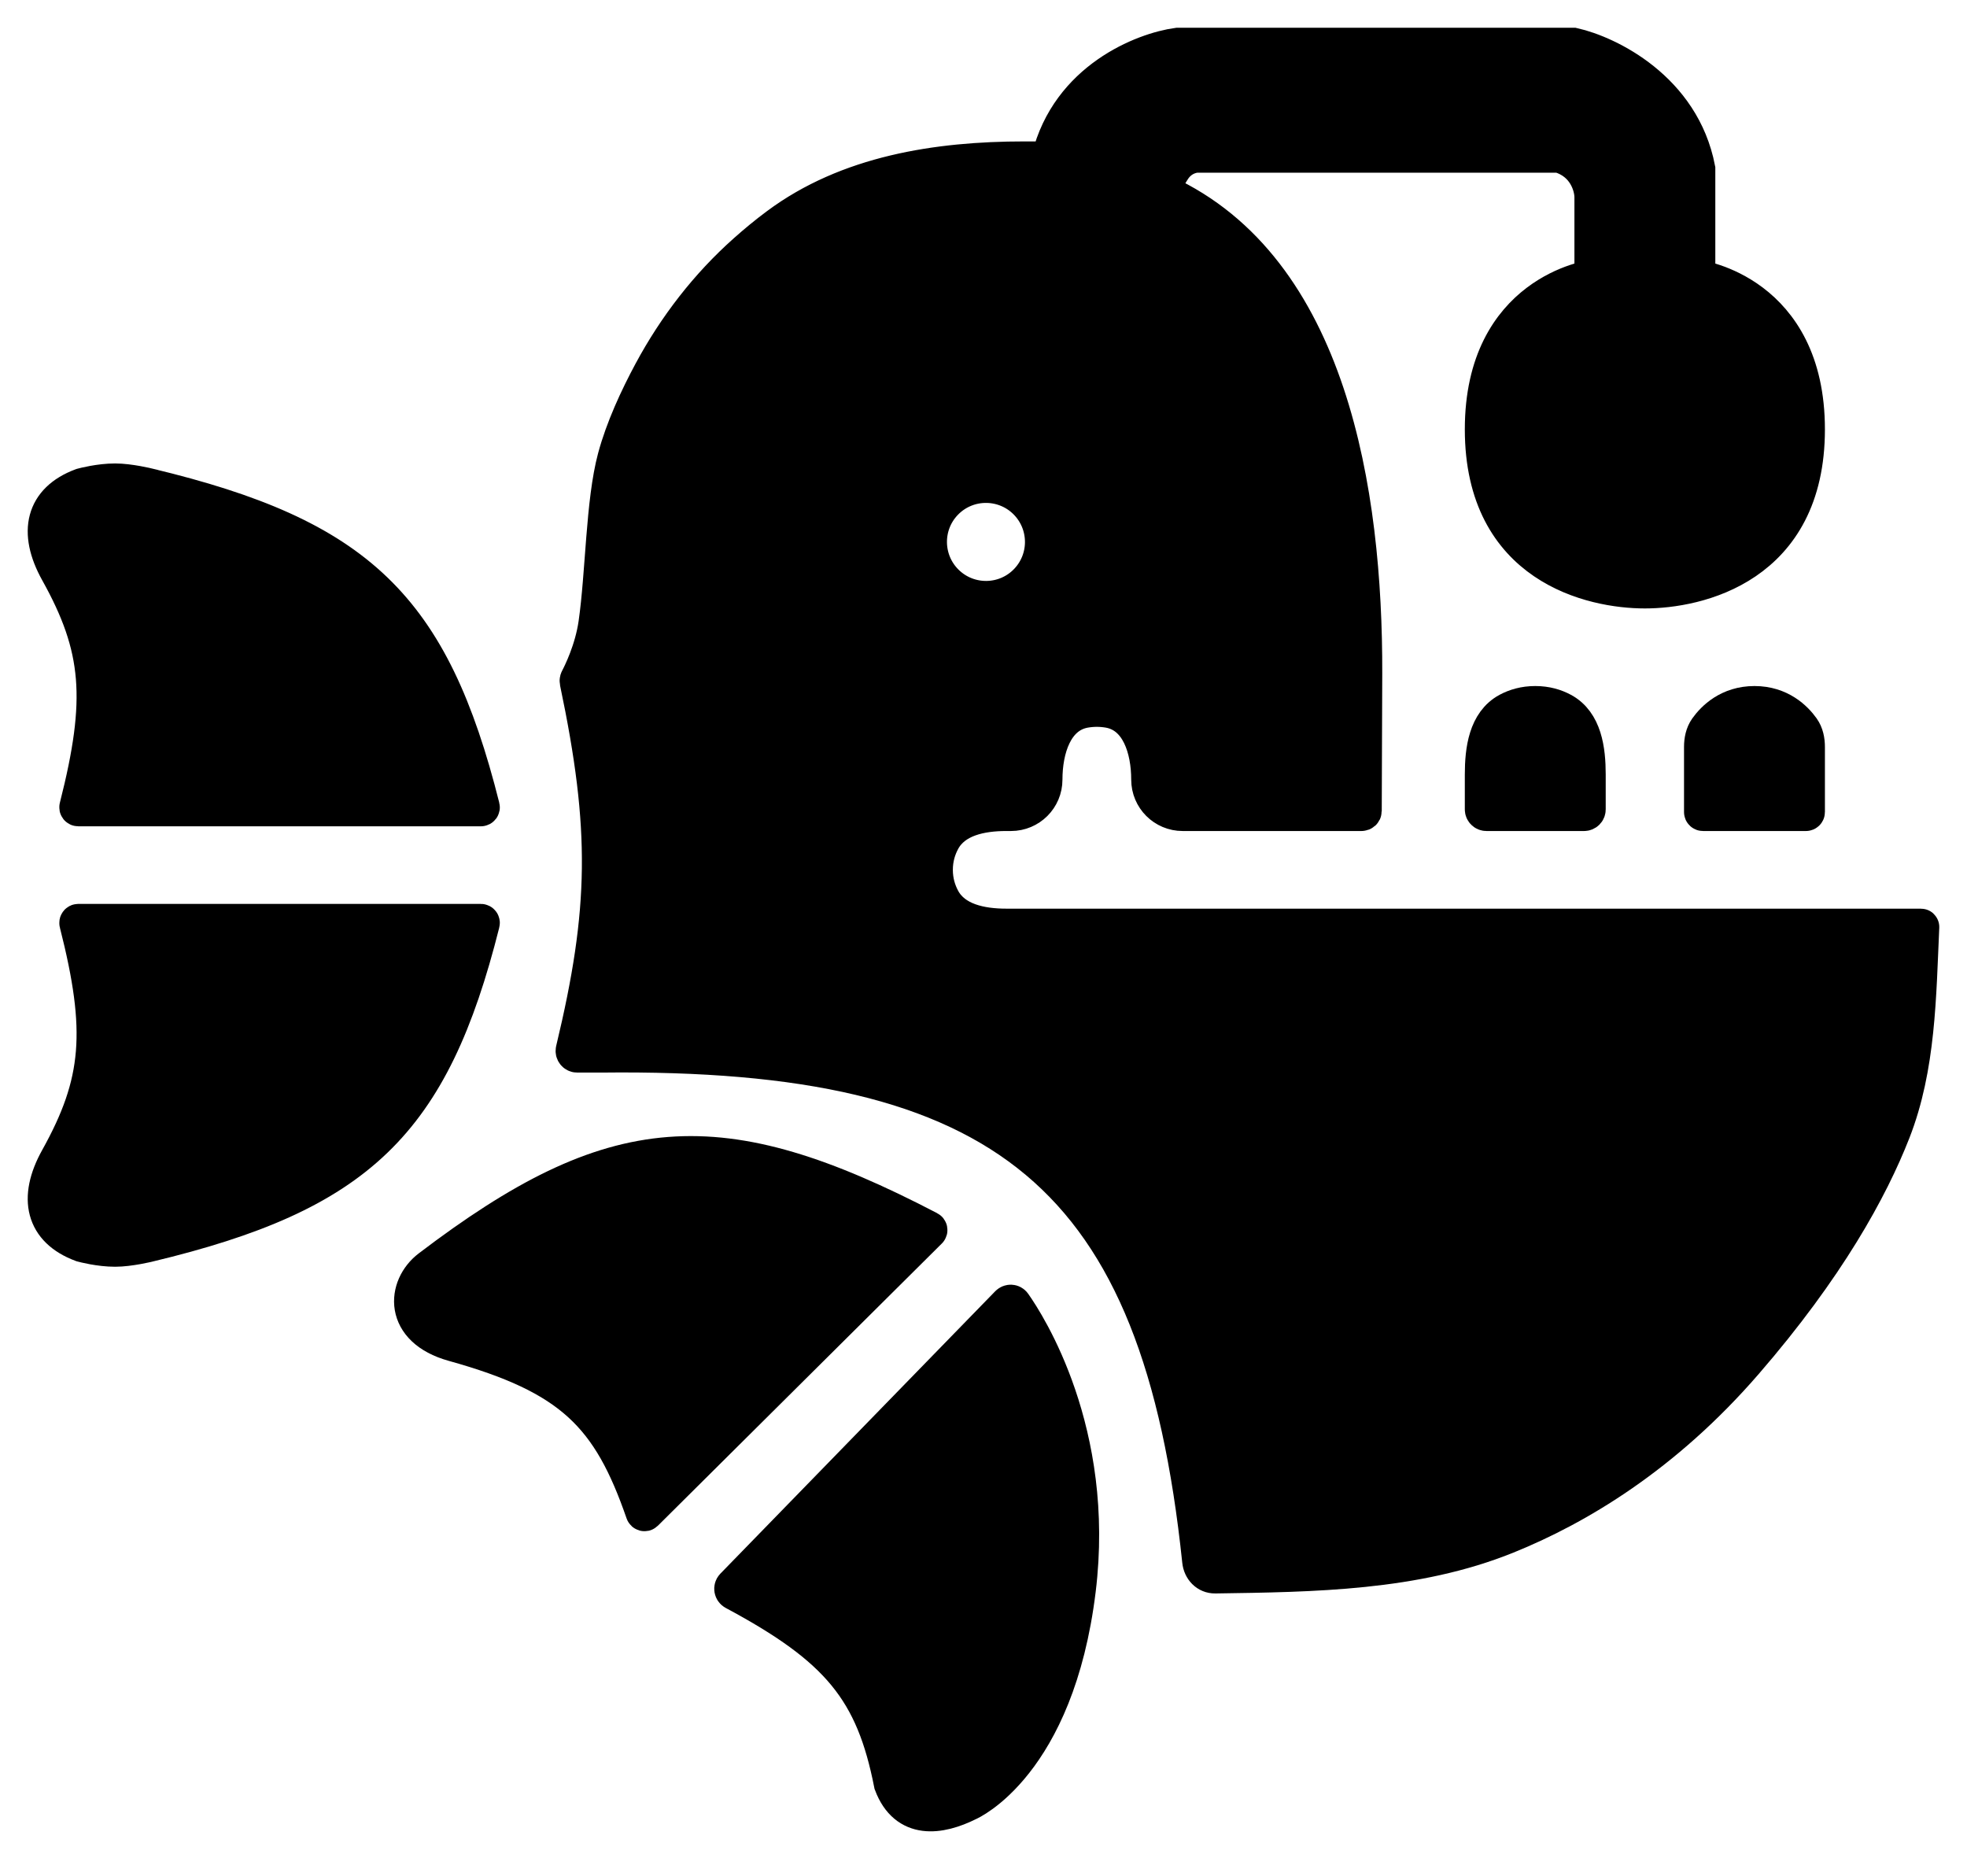 <svg width="43" height="41" viewBox="0 0 43 41" fill="none" xmlns="http://www.w3.org/2000/svg">
<path d="M1.711 17.667H10.512C10.526 17.667 10.536 17.654 10.532 17.641C9.431 13.26 7.827 11.727 3.247 10.628L3.246 10.627C3.238 10.625 2.827 10.524 2.517 10.524C2.178 10.524 1.833 10.615 1.792 10.626C1.789 10.627 1.787 10.628 1.784 10.629C0.954 10.94 0.785 11.626 1.267 12.491C2.196 14.158 2.289 15.292 1.691 17.641C1.687 17.654 1.697 17.667 1.711 17.667Z" fill="black"/>
<path d="M1.711 20.151H10.512C10.526 20.151 10.536 20.165 10.532 20.178C9.431 24.558 7.827 26.092 3.247 27.191L3.246 27.191C3.238 27.193 2.827 27.294 2.517 27.294C2.178 27.294 1.833 27.203 1.792 27.192C1.789 27.191 1.787 27.19 1.784 27.189C0.954 26.878 0.785 26.193 1.267 25.328C2.196 23.66 2.289 22.527 1.691 20.178C1.687 20.165 1.697 20.151 1.711 20.151Z" fill="black"/>
<path d="M14.104 33.069L20.312 26.9C20.322 26.89 20.318 26.873 20.306 26.867C15.714 24.473 13.412 24.653 9.393 27.709C8.848 28.123 8.768 29.046 9.914 29.365C12.505 30.086 13.336 30.94 14.07 33.06C14.075 33.074 14.093 33.08 14.104 33.069Z" fill="black"/>
<path d="M16.05 34.798C16.004 34.773 15.993 34.71 16.029 34.672L22.039 28.498C22.073 28.464 22.128 28.466 22.155 28.506C22.461 28.94 23.983 31.298 23.561 34.748C23.092 38.578 21.165 39.406 21.165 39.406C20.54 39.717 19.811 39.821 19.498 38.992C19.098 36.955 18.337 36.021 16.05 34.798Z" fill="black"/>
<path fill-rule="evenodd" clip-rule="evenodd" d="M22.942 3.46C22.938 3.474 22.926 3.485 22.911 3.485H22.392C20.485 3.485 18.527 3.794 16.998 4.934V4.934C16.753 5.116 16.52 5.309 16.307 5.499C15.468 6.244 14.776 7.141 14.244 8.129C13.937 8.699 13.627 9.37 13.456 10.006C13.196 10.974 13.198 12.523 13.039 13.63C12.955 14.215 12.699 14.727 12.636 14.846C12.627 14.863 12.625 14.883 12.629 14.901C13.303 18.108 13.277 19.894 12.542 22.952C12.53 23.001 12.567 23.05 12.618 23.05H13.143C21.992 22.948 25.353 25.673 26.237 34.118C26.256 34.297 26.385 34.438 26.565 34.435V34.435C28.715 34.404 30.937 34.378 32.932 33.573C34.471 32.952 36.374 31.824 38.145 29.779C39.95 27.695 40.887 25.974 41.373 24.733C41.925 23.323 41.931 21.775 42 20.262V20.262C42 20.258 41.997 20.255 41.993 20.255H21.998C21.452 20.255 20.858 20.137 20.599 19.657C20.504 19.481 20.436 19.266 20.436 19.013C20.436 18.759 20.504 18.545 20.599 18.369C20.858 17.888 21.452 17.77 21.998 17.77H22.101C22.505 17.77 22.832 17.444 22.832 17.04V17.04C22.832 16.374 23.057 15.633 23.713 15.516C23.796 15.502 23.884 15.493 23.978 15.493C24.071 15.493 24.159 15.502 24.242 15.516C24.898 15.633 25.123 16.374 25.123 17.04V17.04C25.123 17.444 25.45 17.77 25.854 17.77H29.762C29.789 17.77 29.811 17.753 29.812 17.725C29.813 17.479 29.819 16.256 29.823 14.722C29.834 10.743 29.061 5.874 25.446 4.214V4.214C25.434 4.208 25.436 4.201 25.437 4.187C25.444 4.127 25.476 3.943 25.644 3.692C25.853 3.381 26.165 3.381 26.165 3.381H34.083C34.666 3.547 34.812 4.071 34.812 4.313V6.073C34.812 6.073 32.416 6.383 32.416 9.385C32.416 12.387 34.812 12.905 35.958 12.905C37.104 12.905 39.5 12.387 39.5 9.385C39.5 6.383 37.104 6.073 37.104 6.073V3.692C36.77 1.952 35.159 1.173 34.395 1H25.748C24.988 1.103 23.368 1.739 22.942 3.46ZM22.459 12.703C22.905 12.232 22.915 11.498 22.483 11.014V11.014C21.998 10.472 21.152 10.458 20.65 10.986V10.986C20.183 11.477 20.195 12.252 20.675 12.729V12.729C21.172 13.223 21.978 13.211 22.459 12.703V12.703Z" fill="black"/>
<path d="M32.416 17.692C32.416 17.735 32.451 17.77 32.495 17.77H34.629C34.672 17.77 34.708 17.735 34.708 17.692V16.928C34.708 16.391 34.628 15.788 34.155 15.534C33.997 15.449 33.801 15.389 33.562 15.389C33.323 15.389 33.127 15.449 32.968 15.534C32.495 15.788 32.416 16.391 32.416 16.928V17.692Z" fill="black"/>
<path d="M37.229 17.77H39.479C39.49 17.77 39.5 17.761 39.5 17.75V16.327C39.5 16.186 39.473 16.046 39.392 15.931C39.239 15.717 38.914 15.389 38.354 15.389C37.794 15.389 37.469 15.717 37.316 15.931C37.235 16.046 37.208 16.186 37.208 16.327V17.75C37.208 17.761 37.217 17.77 37.229 17.77Z" fill="black"/>
<path d="M1.711 17.667H10.512C10.526 17.667 10.536 17.654 10.532 17.641C9.431 13.26 7.827 11.727 3.247 10.628L3.246 10.627C3.238 10.625 2.827 10.524 2.517 10.524C2.178 10.524 1.833 10.615 1.792 10.626C1.789 10.627 1.787 10.628 1.784 10.629C0.954 10.94 0.785 11.626 1.267 12.491C2.196 14.158 2.289 15.292 1.691 17.641C1.687 17.654 1.697 17.667 1.711 17.667Z" stroke="black" stroke-width="0.788"/>
<path d="M1.711 20.151H10.512C10.526 20.151 10.536 20.165 10.532 20.178C9.431 24.558 7.827 26.092 3.247 27.191L3.246 27.191C3.238 27.193 2.827 27.294 2.517 27.294C2.178 27.294 1.833 27.203 1.792 27.192C1.789 27.191 1.787 27.19 1.784 27.189C0.954 26.878 0.785 26.193 1.267 25.328C2.196 23.66 2.289 22.527 1.691 20.178C1.687 20.165 1.697 20.151 1.711 20.151Z" stroke="black" stroke-width="0.788"/>
<path d="M14.104 33.069L20.312 26.9C20.322 26.89 20.318 26.873 20.306 26.867C15.714 24.473 13.412 24.653 9.393 27.709C8.848 28.123 8.768 29.046 9.914 29.365C12.505 30.086 13.336 30.94 14.07 33.06C14.075 33.074 14.093 33.08 14.104 33.069Z" stroke="black" stroke-width="0.788"/>
<path d="M16.05 34.798C16.004 34.773 15.993 34.71 16.029 34.672L22.039 28.498C22.073 28.464 22.128 28.466 22.155 28.506C22.461 28.94 23.983 31.298 23.561 34.748C23.092 38.578 21.165 39.406 21.165 39.406C20.54 39.717 19.811 39.821 19.498 38.992C19.098 36.955 18.337 36.021 16.05 34.798Z" stroke="black" stroke-width="0.788"/>
<path fill-rule="evenodd" clip-rule="evenodd" d="M22.942 3.46C22.938 3.474 22.926 3.485 22.911 3.485H22.392C20.485 3.485 18.527 3.794 16.998 4.934V4.934C16.753 5.116 16.52 5.309 16.307 5.499C15.468 6.244 14.776 7.141 14.244 8.129C13.937 8.699 13.627 9.37 13.456 10.006C13.196 10.974 13.198 12.523 13.039 13.63C12.955 14.215 12.699 14.727 12.636 14.846C12.627 14.863 12.625 14.883 12.629 14.901C13.303 18.108 13.277 19.894 12.542 22.952C12.53 23.001 12.567 23.05 12.618 23.05H13.143C21.992 22.948 25.353 25.673 26.237 34.118C26.256 34.297 26.385 34.438 26.565 34.435V34.435C28.715 34.404 30.937 34.378 32.932 33.573C34.471 32.952 36.374 31.824 38.145 29.779C39.95 27.695 40.887 25.974 41.373 24.733C41.925 23.323 41.931 21.775 42 20.262V20.262C42 20.258 41.997 20.255 41.993 20.255H21.998C21.452 20.255 20.858 20.137 20.599 19.657C20.504 19.481 20.436 19.266 20.436 19.013C20.436 18.759 20.504 18.545 20.599 18.369C20.858 17.888 21.452 17.77 21.998 17.77H22.101C22.505 17.77 22.832 17.444 22.832 17.04V17.04C22.832 16.374 23.057 15.633 23.713 15.516C23.796 15.502 23.884 15.493 23.978 15.493C24.071 15.493 24.159 15.502 24.242 15.516C24.898 15.633 25.123 16.374 25.123 17.04V17.04C25.123 17.444 25.45 17.77 25.854 17.77H29.762C29.789 17.77 29.811 17.753 29.812 17.725C29.813 17.479 29.819 16.256 29.823 14.722C29.834 10.743 29.061 5.874 25.446 4.214V4.214C25.434 4.208 25.436 4.201 25.437 4.187C25.444 4.127 25.476 3.943 25.644 3.692C25.853 3.381 26.165 3.381 26.165 3.381H34.083C34.666 3.547 34.812 4.071 34.812 4.313V6.073C34.812 6.073 32.416 6.383 32.416 9.385C32.416 12.387 34.812 12.905 35.958 12.905C37.104 12.905 39.5 12.387 39.5 9.385C39.5 6.383 37.104 6.073 37.104 6.073V3.692C36.77 1.952 35.159 1.173 34.395 1H25.748C24.988 1.103 23.368 1.739 22.942 3.46ZM22.459 12.703C22.905 12.232 22.915 11.498 22.483 11.014V11.014C21.998 10.472 21.152 10.458 20.65 10.986V10.986C20.183 11.477 20.195 12.252 20.675 12.729V12.729C21.172 13.223 21.978 13.211 22.459 12.703V12.703Z" stroke="black" stroke-width="0.788"/>
<path d="M32.416 17.692C32.416 17.735 32.451 17.77 32.495 17.77H34.629C34.672 17.77 34.708 17.735 34.708 17.692V16.928C34.708 16.391 34.628 15.788 34.155 15.534C33.997 15.449 33.801 15.389 33.562 15.389C33.323 15.389 33.127 15.449 32.968 15.534C32.495 15.788 32.416 16.391 32.416 16.928V17.692Z" stroke="black" stroke-width="0.788"/>
<path d="M37.229 17.77H39.479C39.49 17.77 39.5 17.761 39.5 17.75V16.327C39.5 16.186 39.473 16.046 39.392 15.931C39.239 15.717 38.914 15.389 38.354 15.389C37.794 15.389 37.469 15.717 37.316 15.931C37.235 16.046 37.208 16.186 37.208 16.327V17.75C37.208 17.761 37.217 17.77 37.229 17.77Z" stroke="black" stroke-width="0.788"/>
</svg>
